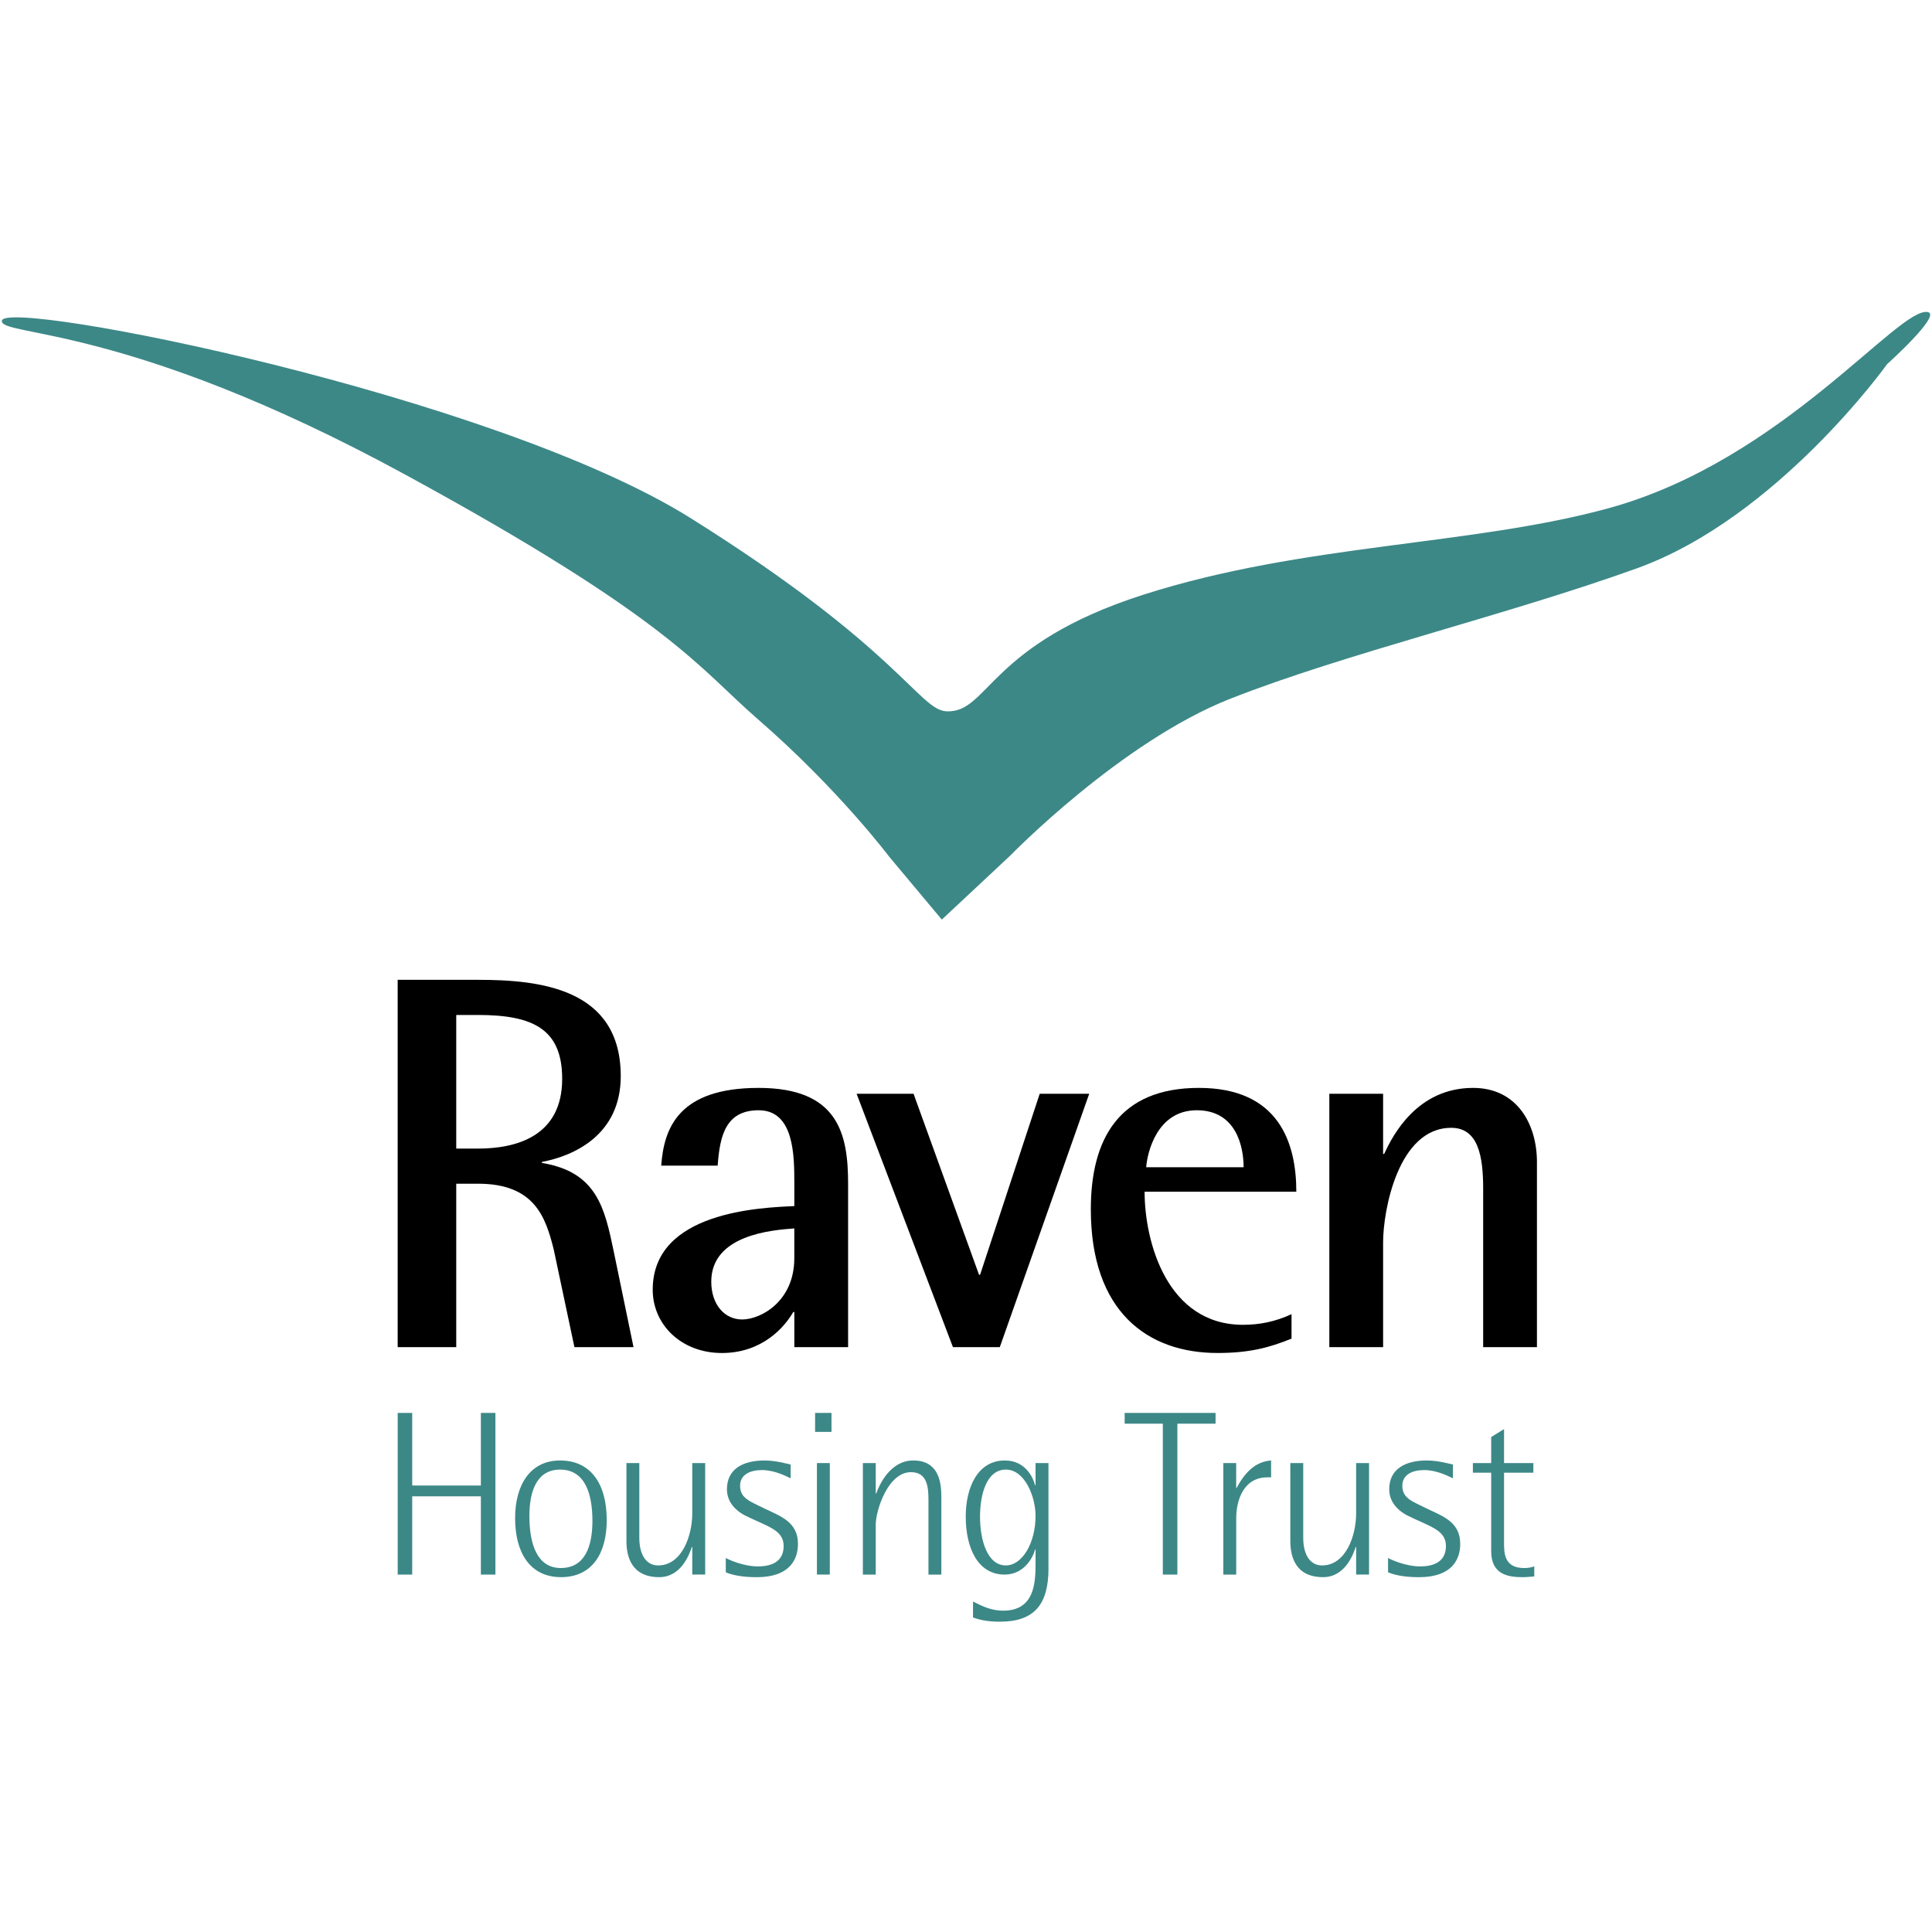 <?xml version="1.0" encoding="UTF-8"?>
<svg xmlns="http://www.w3.org/2000/svg" id="Layer_1" data-name="Layer 1" viewBox="0 0 850.39 850.39">
  <defs>
    <style>
      .cls-1 {
        fill: #3c8887;
      }
    </style>
  </defs>
  <path class="cls-1" d="M414.56,404.76l30.15-28.2s48.58-50,96.83-69.01c50.7-19.95,120.84-36.5,178.95-57.39,61.86-22.27,110.14-89.88,110.14-89.88,0,0,24.03-21.57,17.98-22.9-12.66-2.89-63.82,65.19-140.37,86.26-60.35,16.61-134.46,15.53-205,38.13-68.28,21.88-68.01,52.02-86.53,51.33-12.2-.49-20.59-27.32-112.68-85.02C217.31,173.71,2.25,131.19.83,141.14c-1.04,7.18,54.46.8,177.25,67.61,117.09,63.75,129.45,85.2,155.38,107.71,35.47,30.76,57.89,60.58,57.89,60.58l23.2,27.73Z"></path>
  <polygon class="cls-1" points="175.05 621.91 181.44 621.91 181.44 653.87 211.66 653.87 211.66 621.91 218.06 621.91 218.06 693.07 211.66 693.07 211.66 658.62 181.44 658.62 181.44 693.07 175.05 693.07 175.05 621.91"></polygon>
  <path class="cls-1" d="M226.73,668.22c0-14.54,6.59-25.38,19.8-25.38s20.53,9.9,20.53,26.3c0,14.54-6.4,25.06-20.11,25.06s-20.22-10.83-20.22-25.98M246.84,690.18c10.83,0,13.92-9.9,13.92-20.74,0-11.86-3.2-22.58-14.23-22.58s-13.51,10.93-13.51,20.41c0,12.39,3.41,22.91,13.82,22.91"></path>
  <path class="cls-1" d="M304.71,680.9h-.2c-1.04,3.3-4.75,13.3-14.34,13.3-12.58,0-14.44-9.59-14.44-15.99v-34.23h5.67v32.89c0,7.53,3.1,12.17,8.25,12.17,10.62,0,15.06-13.3,15.06-22.89v-22.17h5.68v49.08h-5.68v-12.16Z"></path>
  <path class="cls-1" d="M348.03,650.68c-1.96-.83-6.91-3.61-12.68-3.61-5.16,0-9.59,1.96-9.59,6.91,0,5.68,4.64,6.91,10.73,10.01,6.8,3.3,14.74,5.77,14.74,15.58,0,6.8-3.6,14.65-18.15,14.65-7.01,0-11.24-1.14-13.62-2.16v-6.3c1.24.73,7.73,3.71,14.13,3.71,7.01,0,11.34-2.78,11.34-8.97,0-7.21-7.22-8.55-17.33-13.61-3.81-2.06-7.63-5.77-7.63-11.35,0-9.27,7.52-12.69,16.5-12.69,5.05,0,9.38,1.35,11.55,1.76v6.09Z"></path>
  <path class="cls-1" d="M358.77,621.91h7.22v8.35h-7.22v-8.35ZM359.58,643.98h5.67v49.08h-5.67v-49.08Z"></path>
  <path class="cls-1" d="M385.48,657.39h.2c1.24-3.61,6.09-14.55,16.29-14.55,11.24,0,12.37,9.6,12.37,15.99v34.24h-5.67v-32.8c0-5.98-.62-12.28-7.73-12.28-10.21,0-15.47,17.12-15.47,22.91v22.17h-5.67v-49.09h5.67v13.41Z"></path>
  <path class="cls-1" d="M461.5,690.39c0,15.88-6.3,23.41-21.36,23.41-4.64,0-8.25-.52-11.86-1.86v-7.01c4.33,2.17,8.05,4.02,13.3,4.02,13.51,0,14.23-11.76,14.23-20.52v-6.39h-.2c-.83,3.3-4.75,11.03-13.4,11.03-11.86,0-17.13-11.76-17.13-25.58,0-12.79,5.26-24.65,17.22-24.65,9.29,0,12.59,7.95,13.31,10.94h.2v-9.79h5.68v46.4ZM442.72,689.04c7.21,0,13.09-9.8,13.09-21.86,0-8.25-4.63-20.32-13.09-20.32s-11.35,10.93-11.35,20.72c0,10.31,3.2,21.45,11.35,21.45"></path>
  <polygon class="cls-1" points="511.83 626.65 495.03 626.65 495.03 621.91 535.04 621.91 535.04 626.65 518.23 626.65 518.23 693.07 511.83 693.07 511.83 626.65"></polygon>
  <path class="cls-1" d="M538.45,643.98h5.67v10.93h.2c3.31-6.19,7.85-11.55,15.17-12.07v7.43h-1.65c-10.62,0-13.71,10.32-13.71,18.05v24.75h-5.67v-49.08Z"></path>
  <path class="cls-1" d="M596.92,680.9h-.2c-1.03,3.3-4.74,13.3-14.33,13.3-12.58,0-14.44-9.59-14.44-15.99v-34.23h5.68v32.89c0,7.53,3.09,12.17,8.24,12.17,10.62,0,15.05-13.3,15.05-22.89v-22.17h5.68v49.08h-5.68v-12.16Z"></path>
  <path class="cls-1" d="M639.53,650.68c-1.95-.83-6.91-3.61-12.69-3.61-5.16,0-9.59,1.96-9.59,6.91,0,5.68,4.64,6.91,10.73,10.01,6.8,3.3,14.75,5.77,14.75,15.58,0,6.8-3.61,14.65-18.15,14.65-7.01,0-11.24-1.14-13.61-2.16v-6.3c1.24.73,7.73,3.71,14.13,3.71,7.01,0,11.34-2.78,11.34-8.97,0-7.21-7.22-8.55-17.32-13.61-3.82-2.06-7.64-5.77-7.64-11.35,0-9.27,7.53-12.69,16.5-12.69,5.05,0,9.38,1.35,11.55,1.76v6.09Z"></path>
  <path class="cls-1" d="M675.32,693.9c-1.65.1-3.29.31-5.05.31-6.49,0-13.91-1.13-13.91-11.45v-34.54h-8.05v-4.23h8.05v-11.46l5.66-3.5v14.96h12.9v4.23h-12.9v30.63c0,4.74,0,11.34,8.87,11.34,1.55,0,2.99-.21,4.43-.73v4.44Z"></path>
  <path d="M175.05,431.28h35.39c27.17,0,62.79,3.74,62.79,42.41,0,26.01-20.85,35.14-34.68,37.73v.46c24.37,3.98,27.65,20.15,31.63,39.13l8.67,41.95h-26.01l-9.14-43.12c-3.51-13.82-8.2-28.82-33.27-28.82h-9.61v71.94h-25.78v-161.67ZM200.82,505.56h9.61c16.4,0,37.02-5.15,37.02-30.69,0-21.79-12.65-28.12-37.02-28.12h-9.61v58.81Z"></path>
  <path d="M349.62,577.49h-.46c-3.75,6.56-13.59,18.05-31.4,18.05s-30.46-12.41-30.46-27.88c0-34.45,47.57-36.09,62.33-36.79v-9.85c0-12.18,0-32.33-15.7-32.33-14.53,0-17.1,11.25-18.04,24.37h-24.84c1.17-16.63,7.73-34.21,42.88-34.21s39.37,20.39,39.37,42.17v71.94h-23.67v-15.47ZM349.62,540.71c-9.84.71-36.55,2.81-36.55,23.43,0,10.08,5.86,16.64,13.6,16.64,8.19,0,22.95-7.96,22.95-26.94v-13.13Z"></path>
  <polygon points="377.04 481.43 402.11 481.43 430.93 561.09 431.4 561.09 457.64 481.43 479.43 481.43 440.07 592.96 419.45 592.96 377.04 481.43"></polygon>
  <path d="M568.48,589.21c-9.84,3.98-18.52,6.32-32.58,6.32-30.93,0-55.76-18.27-55.76-63.26,0-30.93,12.41-53.42,47.57-53.42s42.88,24.14,42.88,45.7h-66.78c0,22.02,9.84,58.58,43.34,58.58,7.28,0,14.3-1.41,21.33-4.69v10.78ZM547.39,513.76c0-8.67-3.04-25.07-20.62-25.07s-21.79,18.75-22.26,25.07h42.88Z"></path>
  <path d="M585.12,481.43h23.67v26.48h.47c3.75-8.2,14.52-29.06,39.13-29.06,19.67,0,28.11,16.4,28.11,32.57v81.54h-23.67v-69.83c0-14.05-2.11-26.71-14.05-26.71-23.43,0-29.99,36.55-29.99,50.37v46.16h-23.67v-111.53Z"></path>
</svg>
